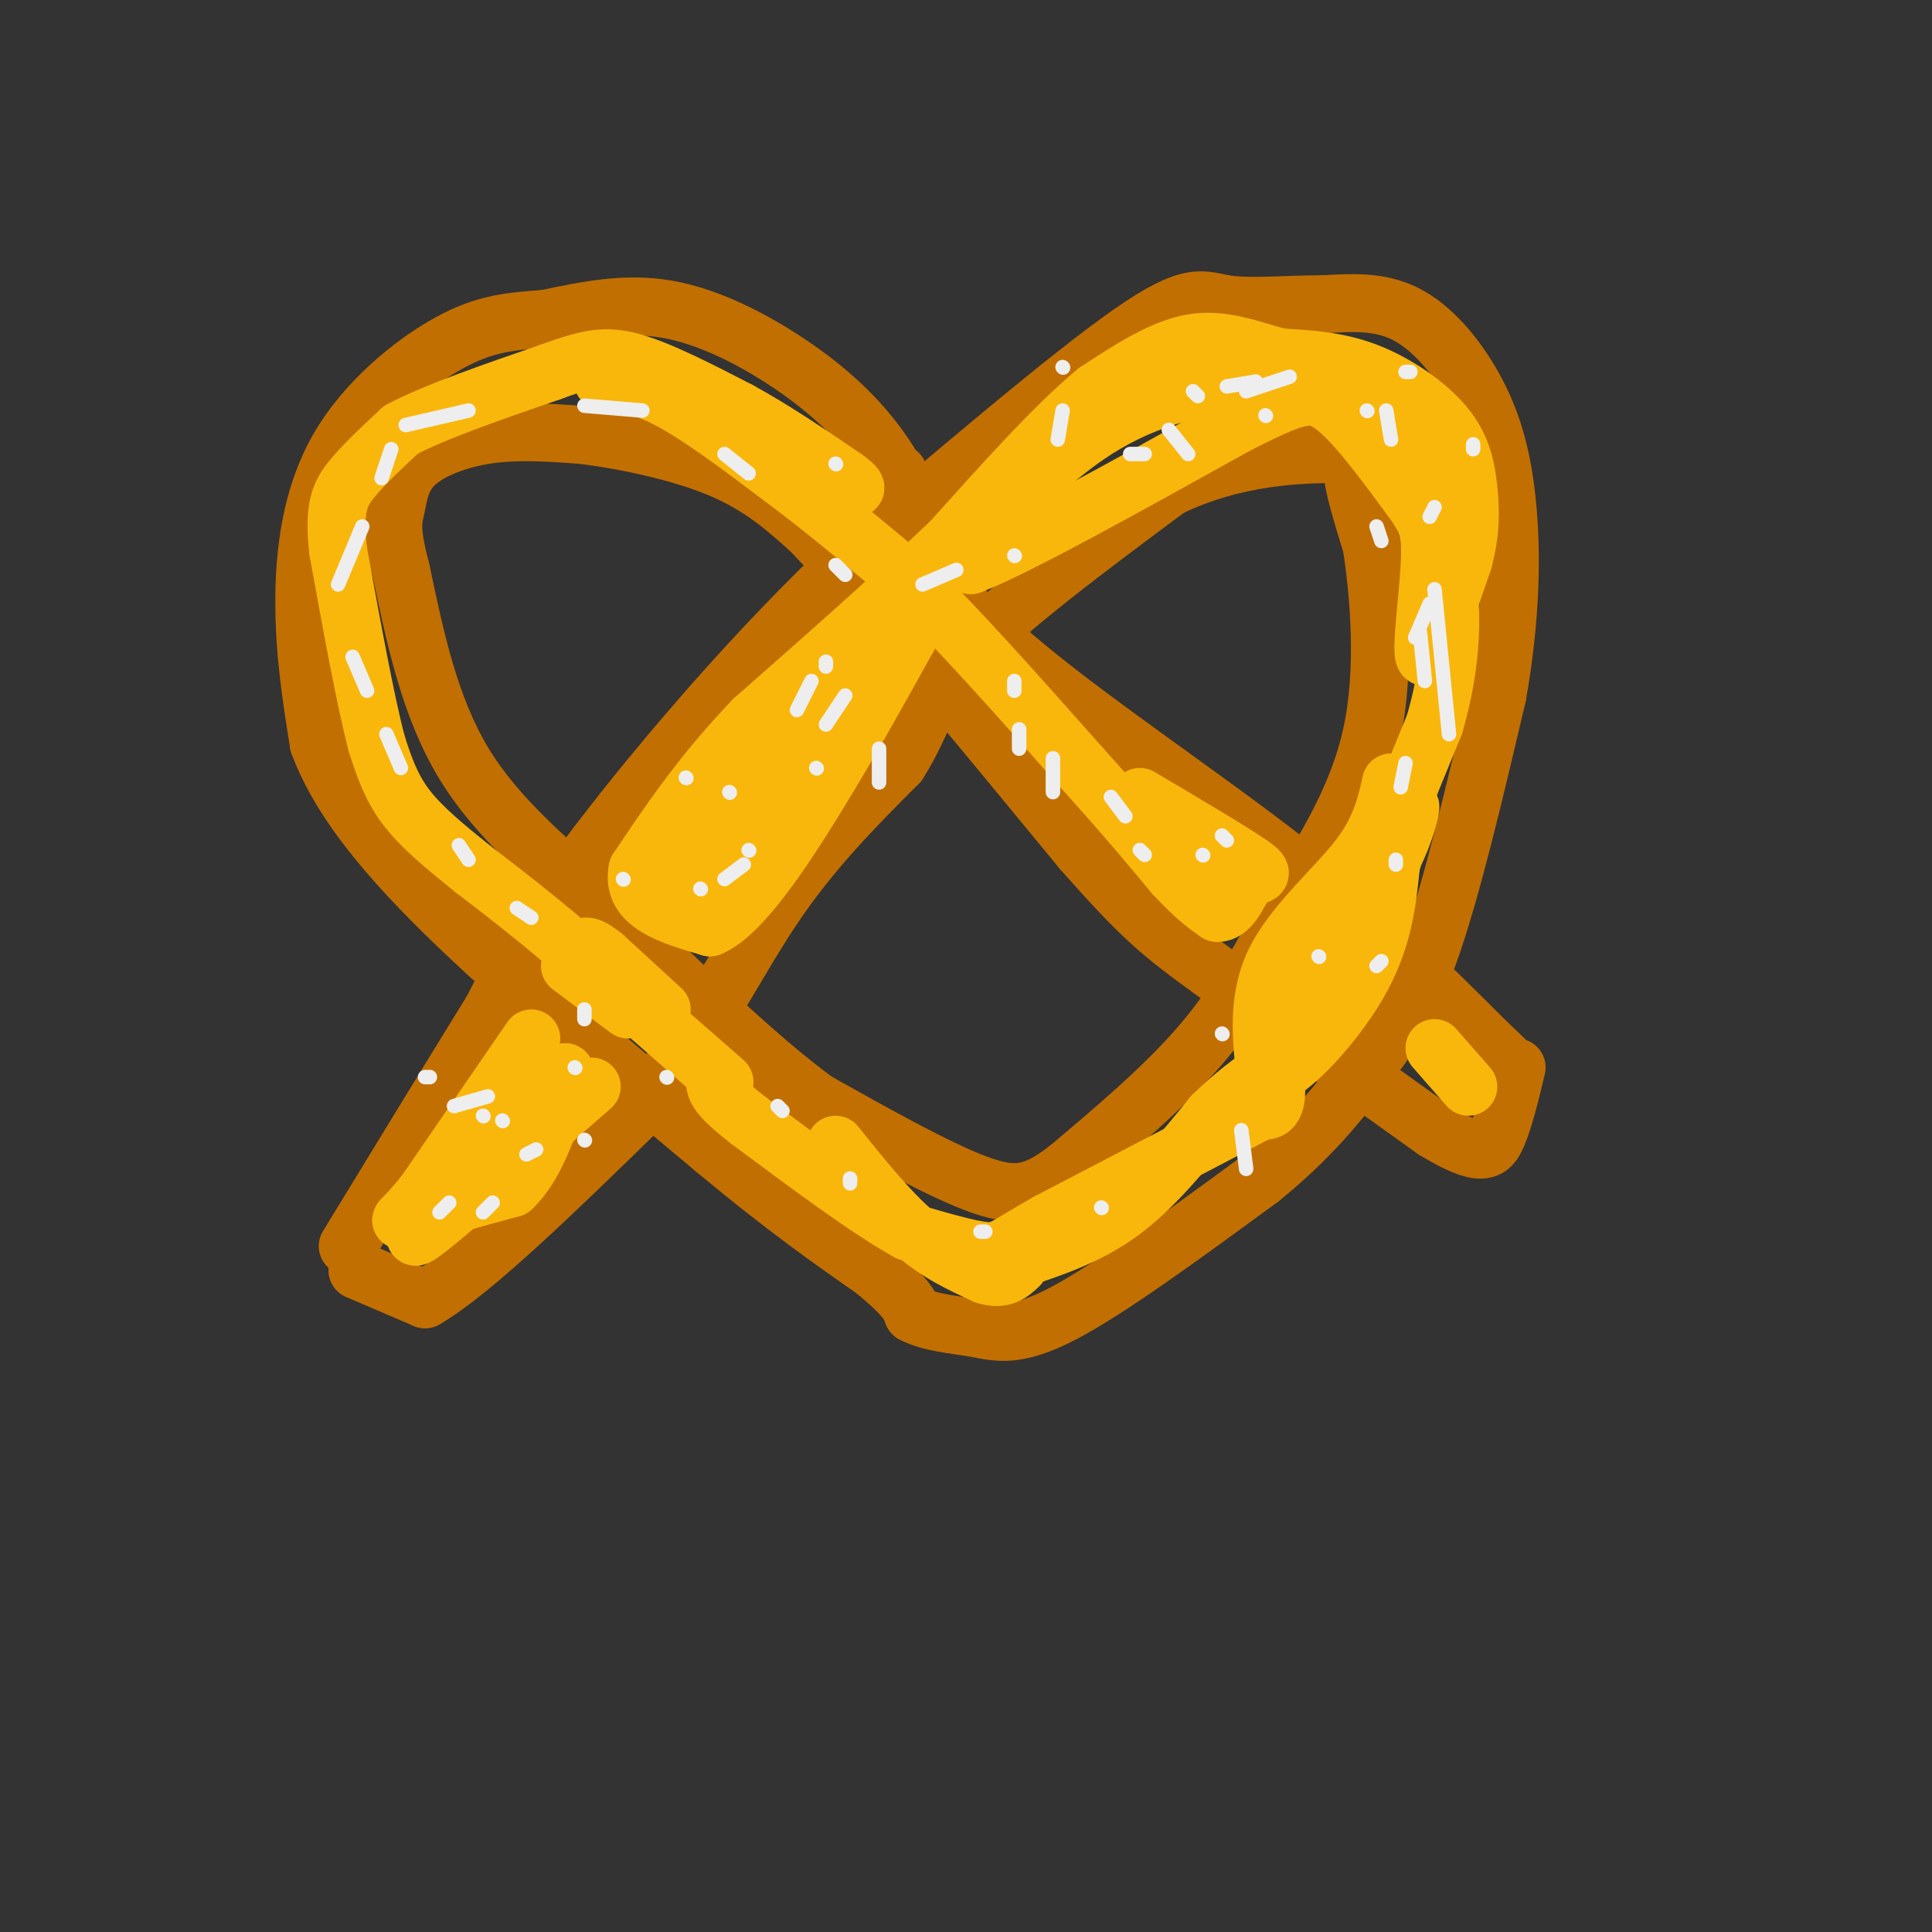<svg viewBox='0 0 400 400' version='1.1' xmlns='http://www.w3.org/2000/svg' xmlns:xlink='http://www.w3.org/1999/xlink'><rect x="0" y="0" width="400" height="400" fill="#333333" stroke="none"/><g fill='none' stroke='rgb(194,111,1)' stroke-width='12' stroke-linecap='round' stroke-linejoin='round'><path d='M187,111c0.973,-1.737 1.946,-3.474 1,-7c-0.946,-3.526 -3.810,-8.842 -8,-14c-4.190,-5.158 -9.705,-10.158 -17,-15c-7.295,-4.842 -16.370,-9.526 -25,-11c-8.630,-1.474 -16.815,0.263 -25,2'/><path d='M113,66c-7.124,0.526 -12.435,0.842 -20,5c-7.565,4.158 -17.383,12.158 -23,22c-5.617,9.842 -7.033,21.526 -7,32c0.033,10.474 1.517,19.737 3,29'/><path d='M66,154c3.756,10.111 11.644,20.889 26,35c14.356,14.111 35.178,31.556 56,49'/><path d='M148,238c14.833,12.333 23.917,18.667 33,25'/><path d='M181,263c6.833,5.667 7.417,7.333 8,9'/><path d='M189,272c3.595,1.917 8.583,2.208 13,3c4.417,0.792 8.262,2.083 18,-3c9.738,-5.083 25.369,-16.542 41,-28'/><path d='M261,244c10.429,-8.452 16.000,-15.583 21,-22c5.000,-6.417 9.429,-12.119 14,-25c4.571,-12.881 9.286,-32.940 14,-53'/><path d='M310,144c2.874,-16.037 3.059,-29.628 2,-40c-1.059,-10.372 -3.362,-17.523 -7,-24c-3.638,-6.477 -8.611,-12.279 -14,-15c-5.389,-2.721 -11.195,-2.360 -17,-2'/><path d='M274,63c-6.690,-0.071 -14.917,0.750 -20,0c-5.083,-0.750 -7.024,-3.071 -20,6c-12.976,9.071 -36.988,29.536 -61,50'/><path d='M173,119c-19.933,19.244 -39.267,42.356 -51,58c-11.733,15.644 -15.867,23.822 -20,32'/><path d='M102,209c-8.333,13.500 -19.167,31.250 -30,49'/><path d='M186,98c-0.762,2.083 -1.524,4.167 1,10c2.524,5.833 8.333,15.417 23,28c14.667,12.583 38.190,28.167 56,42c17.810,13.833 29.905,25.917 42,38'/><path d='M308,216c7.000,6.500 3.500,3.750 0,1'/><path d='M74,263c0.000,0.000 14.000,6.000 14,6'/><path d='M88,269c9.833,-5.667 27.417,-22.833 45,-40'/><path d='M133,229c11.844,-14.000 18.956,-29.000 27,-41c8.044,-12.000 17.022,-21.000 26,-30'/><path d='M186,158c5.289,-8.267 5.511,-13.933 14,-23c8.489,-9.067 25.244,-21.533 42,-34'/><path d='M242,101c14.000,-6.833 28.000,-6.917 34,-7c6.000,-0.083 4.000,-0.167 4,3c-0.000,3.167 2.000,9.583 4,16'/><path d='M284,113c1.422,9.511 2.978,25.289 0,39c-2.978,13.711 -10.489,25.356 -18,37'/><path d='M266,189c-5.600,10.867 -10.600,19.533 -18,28c-7.400,8.467 -17.200,16.733 -27,25'/><path d='M221,242c-6.956,5.311 -10.844,6.089 -19,3c-8.156,-3.089 -20.578,-10.044 -33,-17'/><path d='M169,228c-12.500,-9.167 -27.250,-23.583 -42,-38'/><path d='M127,190c-12.844,-11.244 -23.956,-20.356 -31,-32c-7.044,-11.644 -10.022,-25.822 -13,-40'/><path d='M83,118c-2.301,-8.683 -1.555,-10.389 -1,-13c0.555,-2.611 0.919,-6.126 4,-9c3.081,-2.874 8.880,-5.107 15,-6c6.120,-0.893 12.560,-0.447 19,0'/><path d='M120,90c8.556,0.978 20.444,3.422 29,7c8.556,3.578 13.778,8.289 19,13'/><path d='M168,110c12.500,13.167 34.250,39.583 56,66'/><path d='M224,176c12.667,14.356 16.333,17.244 27,25c10.667,7.756 28.333,20.378 46,33'/><path d='M297,234c9.867,5.978 11.533,4.422 13,1c1.467,-3.422 2.733,-8.711 4,-14'/></g>
<g fill='none' stroke='rgb(249,183,11)' stroke-width='12' stroke-linecap='round' stroke-linejoin='round'><path d='M210,261c7.583,-2.500 15.167,-5.000 22,-10c6.833,-5.000 12.917,-12.500 19,-20'/><path d='M251,231c5.000,-4.833 8.000,-6.917 11,-9'/><path d='M262,222c2.289,-0.156 2.511,3.956 2,6c-0.511,2.044 -1.756,2.022 -3,2'/><path d='M261,230c-7.833,4.167 -25.917,13.583 -44,23'/><path d='M217,253c-9.022,5.089 -9.578,6.311 -13,6c-3.422,-0.311 -9.711,-2.156 -16,-4'/><path d='M188,255c-8.167,-4.500 -20.583,-13.750 -33,-23'/><path d='M155,232c-6.667,-5.167 -6.833,-6.583 -7,-8'/><path d='M137,209c0.000,0.000 -12.000,-11.000 -12,-11'/><path d='M125,198c-2.667,-2.167 -3.333,-2.083 -4,-2'/><path d='M118,200c0.000,0.000 12.000,9.000 12,9'/><path d='M150,224c0.000,0.000 -32.000,-28.000 -32,-28'/><path d='M118,196c-8.667,-7.333 -14.333,-11.667 -20,-16'/><path d='M98,180c-5.956,-4.800 -10.844,-8.800 -14,-13c-3.156,-4.200 -4.578,-8.600 -6,-13'/><path d='M78,154c-2.333,-8.833 -5.167,-24.417 -8,-40'/><path d='M70,114c-1.022,-9.111 0.422,-11.889 3,-15c2.578,-3.111 6.289,-6.556 10,-10'/><path d='M83,89c6.833,-3.667 18.917,-7.833 31,-12'/><path d='M114,77c7.622,-2.756 11.178,-3.644 17,-2c5.822,1.644 13.911,5.822 22,10'/><path d='M153,85c7.333,4.000 14.667,9.000 22,14'/><path d='M175,99c3.667,2.667 1.833,2.333 0,2'/><path d='M175,101c-3.689,-2.711 -12.911,-10.489 -21,-15c-8.089,-4.511 -15.044,-5.756 -22,-7'/><path d='M132,79c-5.405,-1.060 -7.917,-0.208 -7,0c0.917,0.208 5.262,-0.226 12,3c6.738,3.226 15.869,10.113 25,17'/><path d='M162,99c8.500,6.333 17.250,13.667 26,21'/><path d='M188,120c10.333,10.000 23.167,24.500 36,39'/><path d='M224,159c9.167,10.167 14.083,16.083 19,22'/><path d='M243,181c4.667,5.000 6.833,6.500 9,8'/><path d='M252,189c2.500,0.167 4.250,-3.417 6,-7'/><path d='M258,182c2.178,-1.133 4.622,-0.467 1,-3c-3.622,-2.533 -13.311,-8.267 -23,-14'/><path d='M297,217c0.000,0.000 7.000,8.000 7,8'/><path d='M288,162c-1.111,4.956 -2.222,9.911 -7,16c-4.778,6.089 -13.222,13.311 -17,21c-3.778,7.689 -2.889,15.844 -2,24'/><path d='M262,223c3.600,0.622 13.600,-9.822 19,-19c5.400,-9.178 6.200,-17.089 7,-25'/><path d='M288,179c2.095,-7.119 3.833,-12.417 4,-12c0.167,0.417 -1.238,6.548 -5,13c-3.762,6.452 -9.881,13.226 -16,20'/><path d='M271,200c-3.644,8.000 -4.756,18.000 0,10c4.756,-8.000 15.378,-34.000 26,-60'/><path d='M297,150c4.667,-16.167 3.333,-26.583 2,-37'/><path d='M299,113c-0.356,-10.600 -2.244,-18.600 -5,-24c-2.756,-5.400 -6.378,-8.200 -10,-11'/><path d='M284,78c-9.600,-1.622 -28.600,-0.178 -42,4c-13.400,4.178 -21.200,11.089 -29,18'/><path d='M213,100c-7.178,4.444 -10.622,6.556 -12,9c-1.378,2.444 -0.689,5.222 0,8'/><path d='M201,117c9.167,-3.500 32.083,-16.250 55,-29'/><path d='M256,88c12.289,-6.244 15.511,-7.356 20,-4c4.489,3.356 10.244,11.178 16,19'/><path d='M292,103c3.536,4.738 4.375,7.083 4,14c-0.375,6.917 -1.964,18.405 -1,19c0.964,0.595 4.482,-9.702 8,-20'/><path d='M303,116c1.569,-5.869 1.493,-10.542 1,-15c-0.493,-4.458 -1.402,-8.700 -5,-13c-3.598,-4.300 -9.885,-8.657 -16,-11c-6.115,-2.343 -12.057,-2.671 -18,-3'/><path d='M265,74c-5.911,-1.578 -11.689,-4.022 -18,-3c-6.311,1.022 -13.156,5.511 -20,10'/><path d='M227,81c-8.333,6.833 -19.167,18.917 -30,31'/><path d='M197,112c-11.833,11.333 -26.417,24.167 -41,37'/><path d='M156,149c-10.833,11.333 -17.417,21.167 -24,31'/><path d='M132,180c-1.500,7.167 6.750,9.583 15,12'/><path d='M147,192c6.378,-2.667 14.822,-15.333 22,-27c7.178,-11.667 13.089,-22.333 19,-33'/><path d='M188,132c-5.311,0.733 -28.089,19.067 -39,29c-10.911,9.933 -9.956,11.467 -9,13'/><path d='M140,174c-2.440,3.845 -4.042,6.958 0,6c4.042,-0.958 13.726,-5.988 21,-13c7.274,-7.012 12.137,-16.006 17,-25'/><path d='M178,142c0.778,-2.689 -5.778,3.089 -12,11c-6.222,7.911 -12.111,17.956 -18,28'/><path d='M110,215c0.000,0.000 -22.000,32.000 -22,32'/><path d='M88,247c-5.022,6.356 -6.578,6.244 -3,5c3.578,-1.244 12.289,-3.622 21,-6'/><path d='M106,246c5.333,-5.000 8.167,-14.500 11,-24'/><path d='M117,222c-3.333,1.667 -17.167,17.833 -31,34'/><path d='M86,256c0.333,1.000 16.667,-13.500 33,-28'/><path d='M119,228c5.667,-4.833 3.333,-2.917 1,-1'/><path d='M173,237c5.417,6.750 10.833,13.500 16,18c5.167,4.500 10.083,6.750 15,9'/><path d='M204,264c3.667,1.167 5.333,-0.417 7,-2'/></g>
<g fill='none' stroke='rgb(238,238,238)' stroke-width='3' stroke-linecap='round' stroke-linejoin='round'><path d='M121,211c0.000,0.000 0.000,-2.000 0,-2'/><path d='M110,190c0.000,0.000 -3.000,-2.000 -3,-2'/><path d='M97,178c0.000,0.000 -2.000,-3.000 -2,-3'/><path d='M83,159c0.000,0.000 -3.000,-7.000 -3,-7'/><path d='M76,143c0.000,0.000 -3.000,-7.000 -3,-7'/><path d='M70,121c0.000,0.000 5.000,-12.000 5,-12'/><path d='M79,99c0.000,0.000 2.000,-6.000 2,-6'/><path d='M84,88c0.000,0.000 13.000,-3.000 13,-3'/><path d='M121,84c0.000,0.000 12.000,1.000 12,1'/><path d='M150,94c0.000,0.000 5.000,4.000 5,4'/><path d='M173,117c0.000,0.000 2.000,2.000 2,2'/><path d='M173,96c0.000,0.000 0.100,0.100 0.1,0.1'/><path d='M168,141c0.000,0.000 -3.000,6.000 -3,6'/><path d='M145,184c0.000,0.000 0.100,0.100 0.1,0.1'/><path d='M169,159c0.000,0.000 0.100,0.100 0.1,0.1'/><path d='M142,161c0.000,0.000 0.100,0.100 0.1,0.1'/><path d='M155,176c0.000,0.000 0.100,0.100 0.1,0.1'/><path d='M171,150c0.000,0.000 4.000,-6.000 4,-6'/><path d='M191,121c0.000,0.000 7.000,-3.000 7,-3'/><path d='M234,94c0.000,0.000 3.000,0.000 3,0'/><path d='M248,82c0.000,0.000 -1.000,-1.000 -1,-1'/><path d='M220,76c0.000,0.000 0.100,0.100 0.1,0.1'/><path d='M242,89c0.000,0.000 4.000,5.000 4,5'/><path d='M254,80c0.000,0.000 6.000,-1.000 6,-1'/><path d='M287,85c0.000,0.000 1.000,6.000 1,6'/><path d='M286,112c0.000,0.000 -1.000,-3.000 -1,-3'/><path d='M262,86c0.000,0.000 0.100,0.100 0.1,0.1'/><path d='M267,78c0.000,0.000 -9.000,3.000 -9,3'/><path d='M220,85c0.000,0.000 -1.000,6.000 -1,6'/><path d='M210,115c0.000,0.000 0.100,0.100 0.1,0.1'/><path d='M211,151c0.000,0.000 0.000,4.000 0,4'/><path d='M249,177c0.000,0.000 0.100,0.100 0.1,0.1'/><path d='M273,198c0.000,0.000 0.100,0.100 0.1,0.1'/><path d='M290,163c0.000,0.000 1.000,-5.000 1,-5'/><path d='M294,131c0.000,0.000 1.000,10.000 1,10'/><path d='M289,178c0.000,0.000 0.000,1.000 0,1'/><path d='M293,132c0.000,0.000 3.000,-7.000 3,-7'/><path d='M296,107c0.000,0.000 1.000,-2.000 1,-2'/><path d='M305,93c0.000,0.000 0.000,-1.000 0,-1'/><path d='M283,85c0.000,0.000 0.100,0.100 0.1,0.1'/><path d='M291,77c0.000,0.000 1.000,0.000 1,0'/><path d='M297,122c0.000,0.000 3.000,30.000 3,30'/><path d='M286,199c0.000,0.000 -1.000,1.000 -1,1'/><path d='M253,214c0.000,0.000 0.100,0.100 0.1,0.1'/><path d='M257,234c0.000,0.000 1.000,8.000 1,8'/><path d='M228,250c0.000,0.000 0.100,0.100 0.1,0.1'/><path d='M204,255c0.000,0.000 -1.000,0.000 -1,0'/><path d='M176,245c0.000,0.000 0.000,-1.000 0,-1'/><path d='M162,230c0.000,0.000 -1.000,-1.000 -1,-1'/><path d='M138,223c0.000,0.000 0.100,0.100 0.1,0.1'/><path d='M119,221c0.000,0.000 0.100,0.100 0.1,0.1'/><path d='M111,238c0.000,0.000 -2.000,1.000 -2,1'/><path d='M88,223c0.000,0.000 1.000,0.000 1,0'/><path d='M121,236c0.000,0.000 0.100,0.100 0.1,0.1'/><path d='M104,232c0.000,0.000 0.100,0.100 0.1,0.1'/><path d='M91,251c0.000,0.000 2.000,-2.000 2,-2'/><path d='M100,231c0.000,0.000 0.100,0.100 0.1,0.1'/><path d='M100,251c0.000,0.000 2.000,-2.000 2,-2'/><path d='M94,229c0.000,0.000 7.000,-2.000 7,-2'/><path d='M129,182c0.000,0.000 0.100,0.100 0.1,0.1'/><path d='M150,182c0.000,0.000 4.000,-3.000 4,-3'/><path d='M182,162c0.000,0.000 0.000,-7.000 0,-7'/><path d='M171,138c0.000,0.000 0.000,-1.000 0,-1'/><path d='M151,164c0.000,0.000 0.100,0.100 0.1,0.1'/><path d='M253,173c0.000,0.000 1.000,1.000 1,1'/><path d='M218,164c0.000,0.000 0.000,-7.000 0,-7'/><path d='M210,141c0.000,0.000 0.000,2.000 0,2'/><path d='M230,165c0.000,0.000 3.000,4.000 3,4'/><path d='M236,176c0.000,0.000 1.000,1.000 1,1'/></g>
</svg>